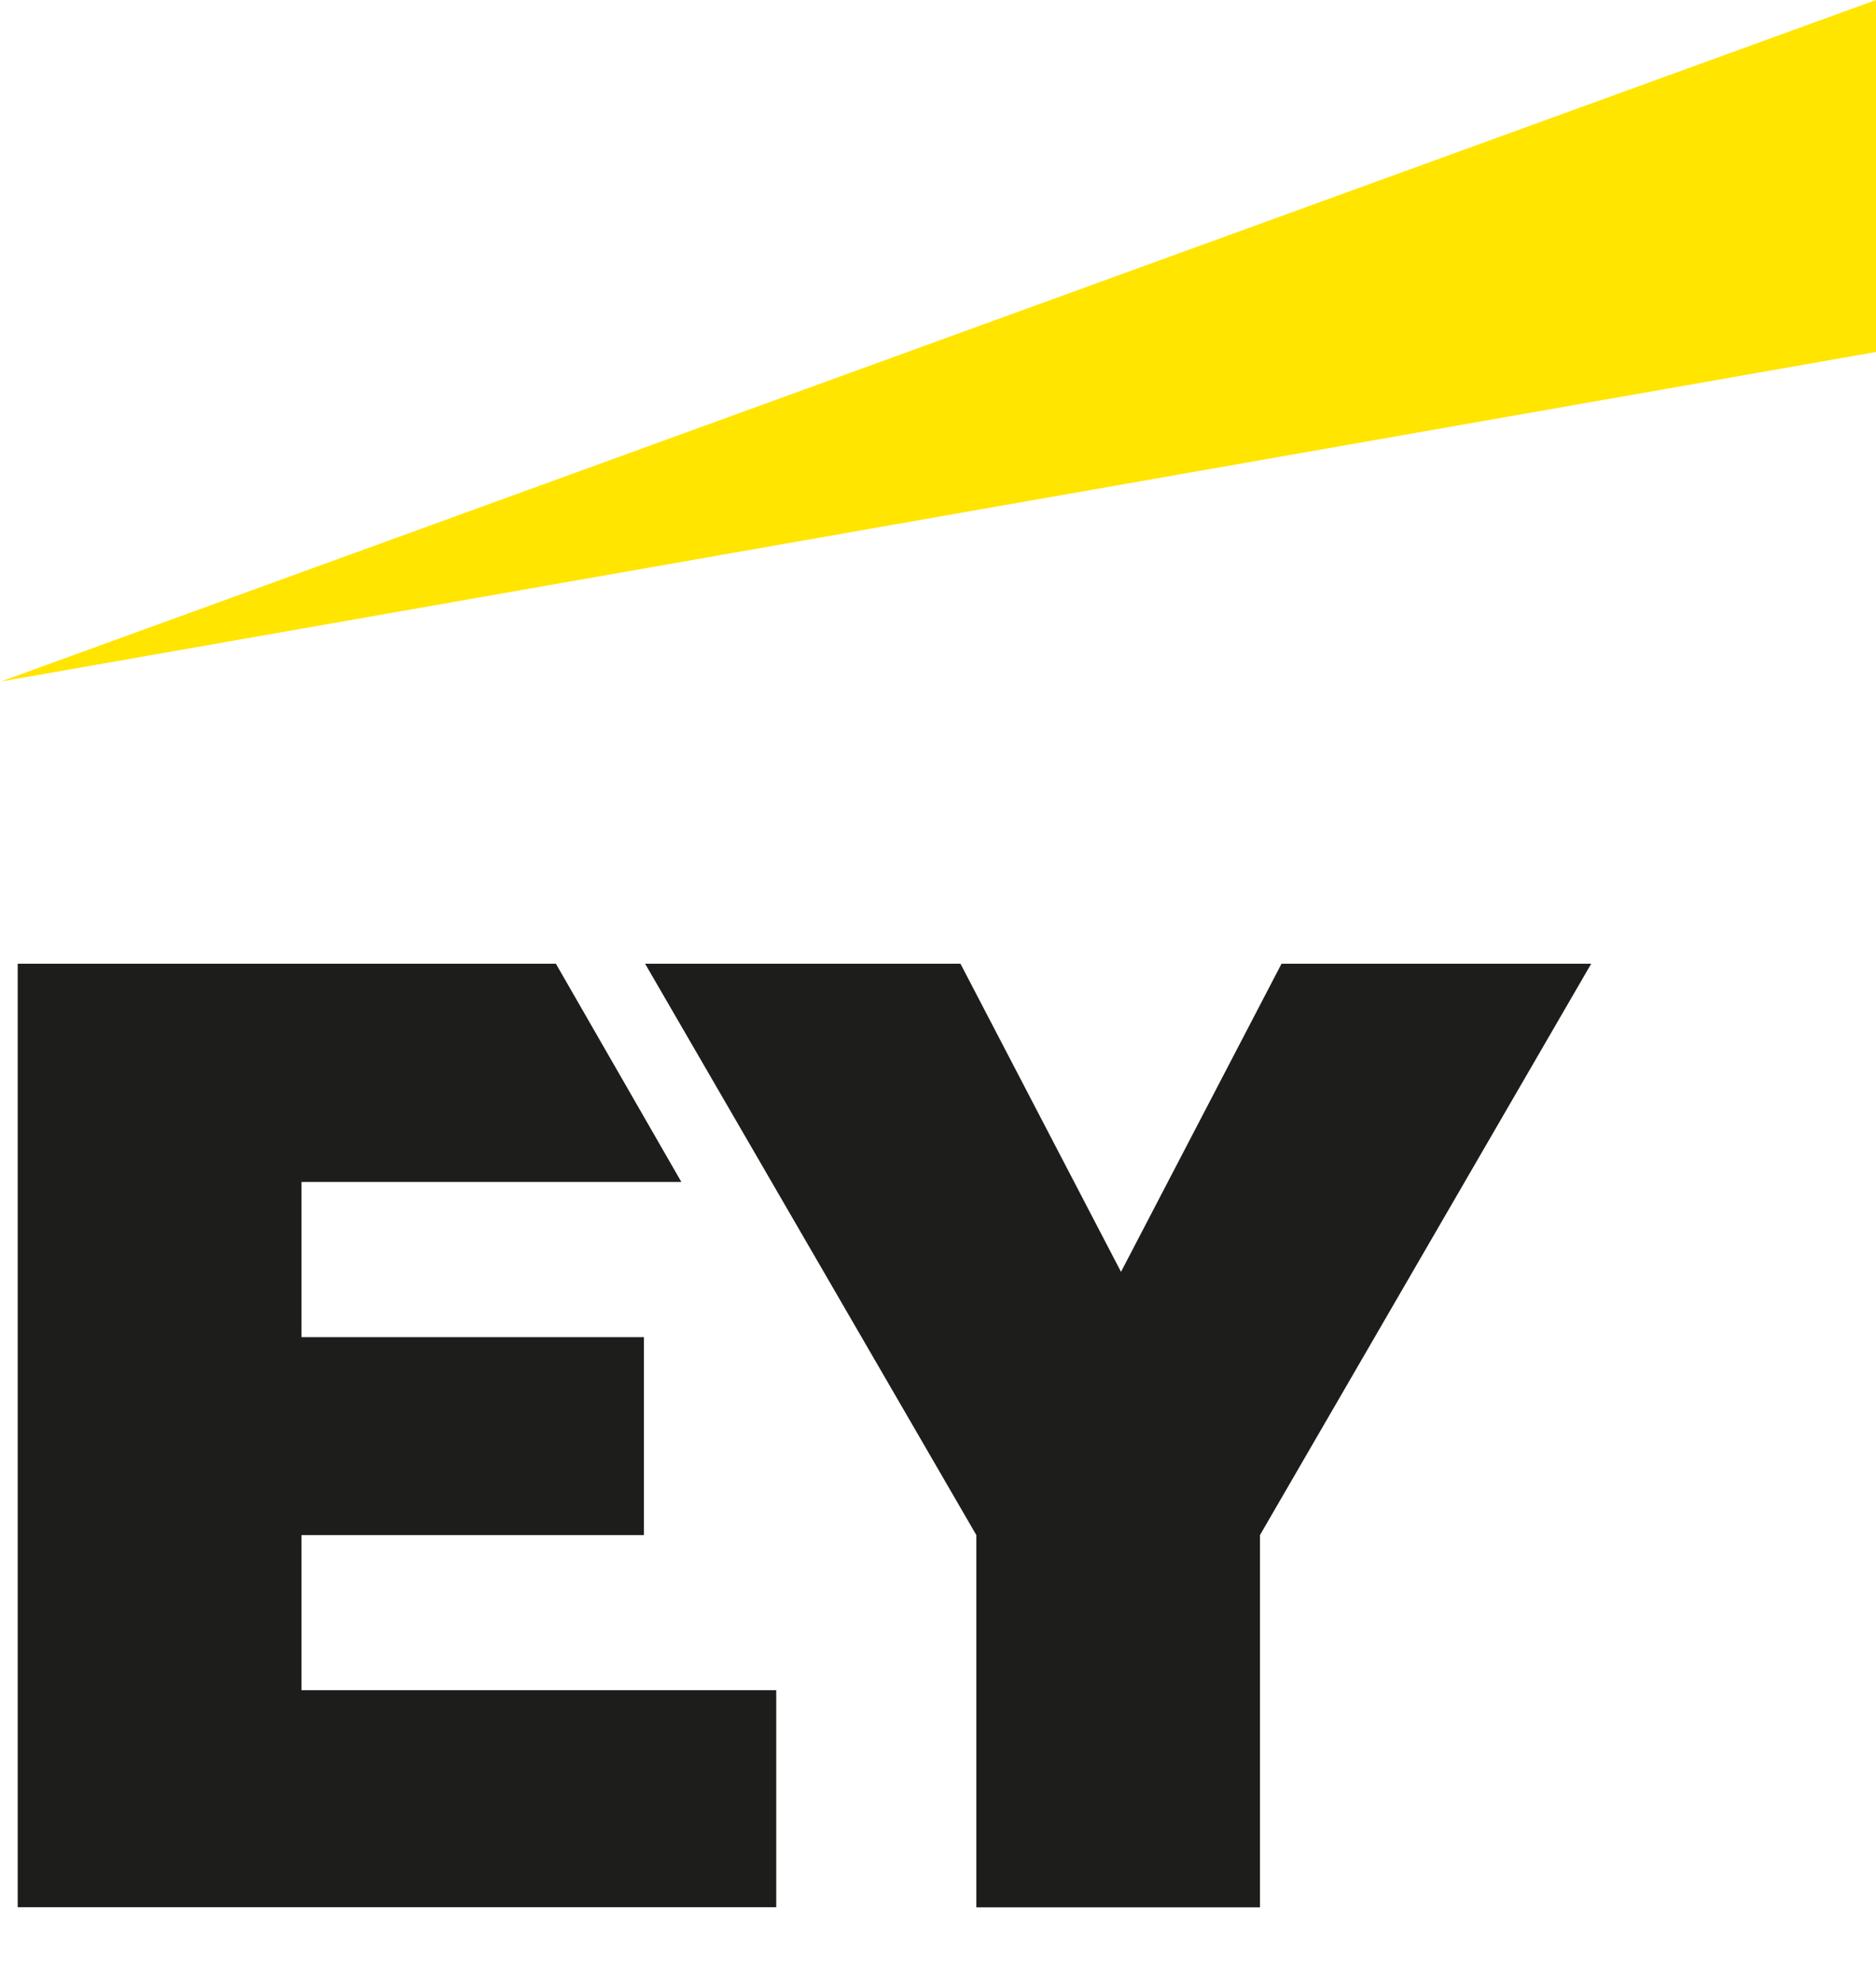 <svg width="53" height="56" viewBox="0 0 53 56" fill="none" xmlns="http://www.w3.org/2000/svg">
<g clip-path="url(#clip0_66_643)">
<path d="M53 0L0.024 19.25L53 9.942V0Z" fill="#FFE500"/>
<path d="M8.518 43.359H18.192V37.768H8.518V33.384H19.249L15.705 27.221H0.5V53.869H21.93V47.739H8.518V43.354V43.359ZM36.205 27.221L31.67 35.924L27.135 27.221H18.225L27.583 43.359V53.874H35.596V43.359L44.954 27.221H36.205Z" fill="#1D1D1B"/>
</g>
<defs>
<clipPath id="clip0_66_643">
<rect width="53" height="56" fill="white"/>
</clipPath>
</defs>
</svg>
